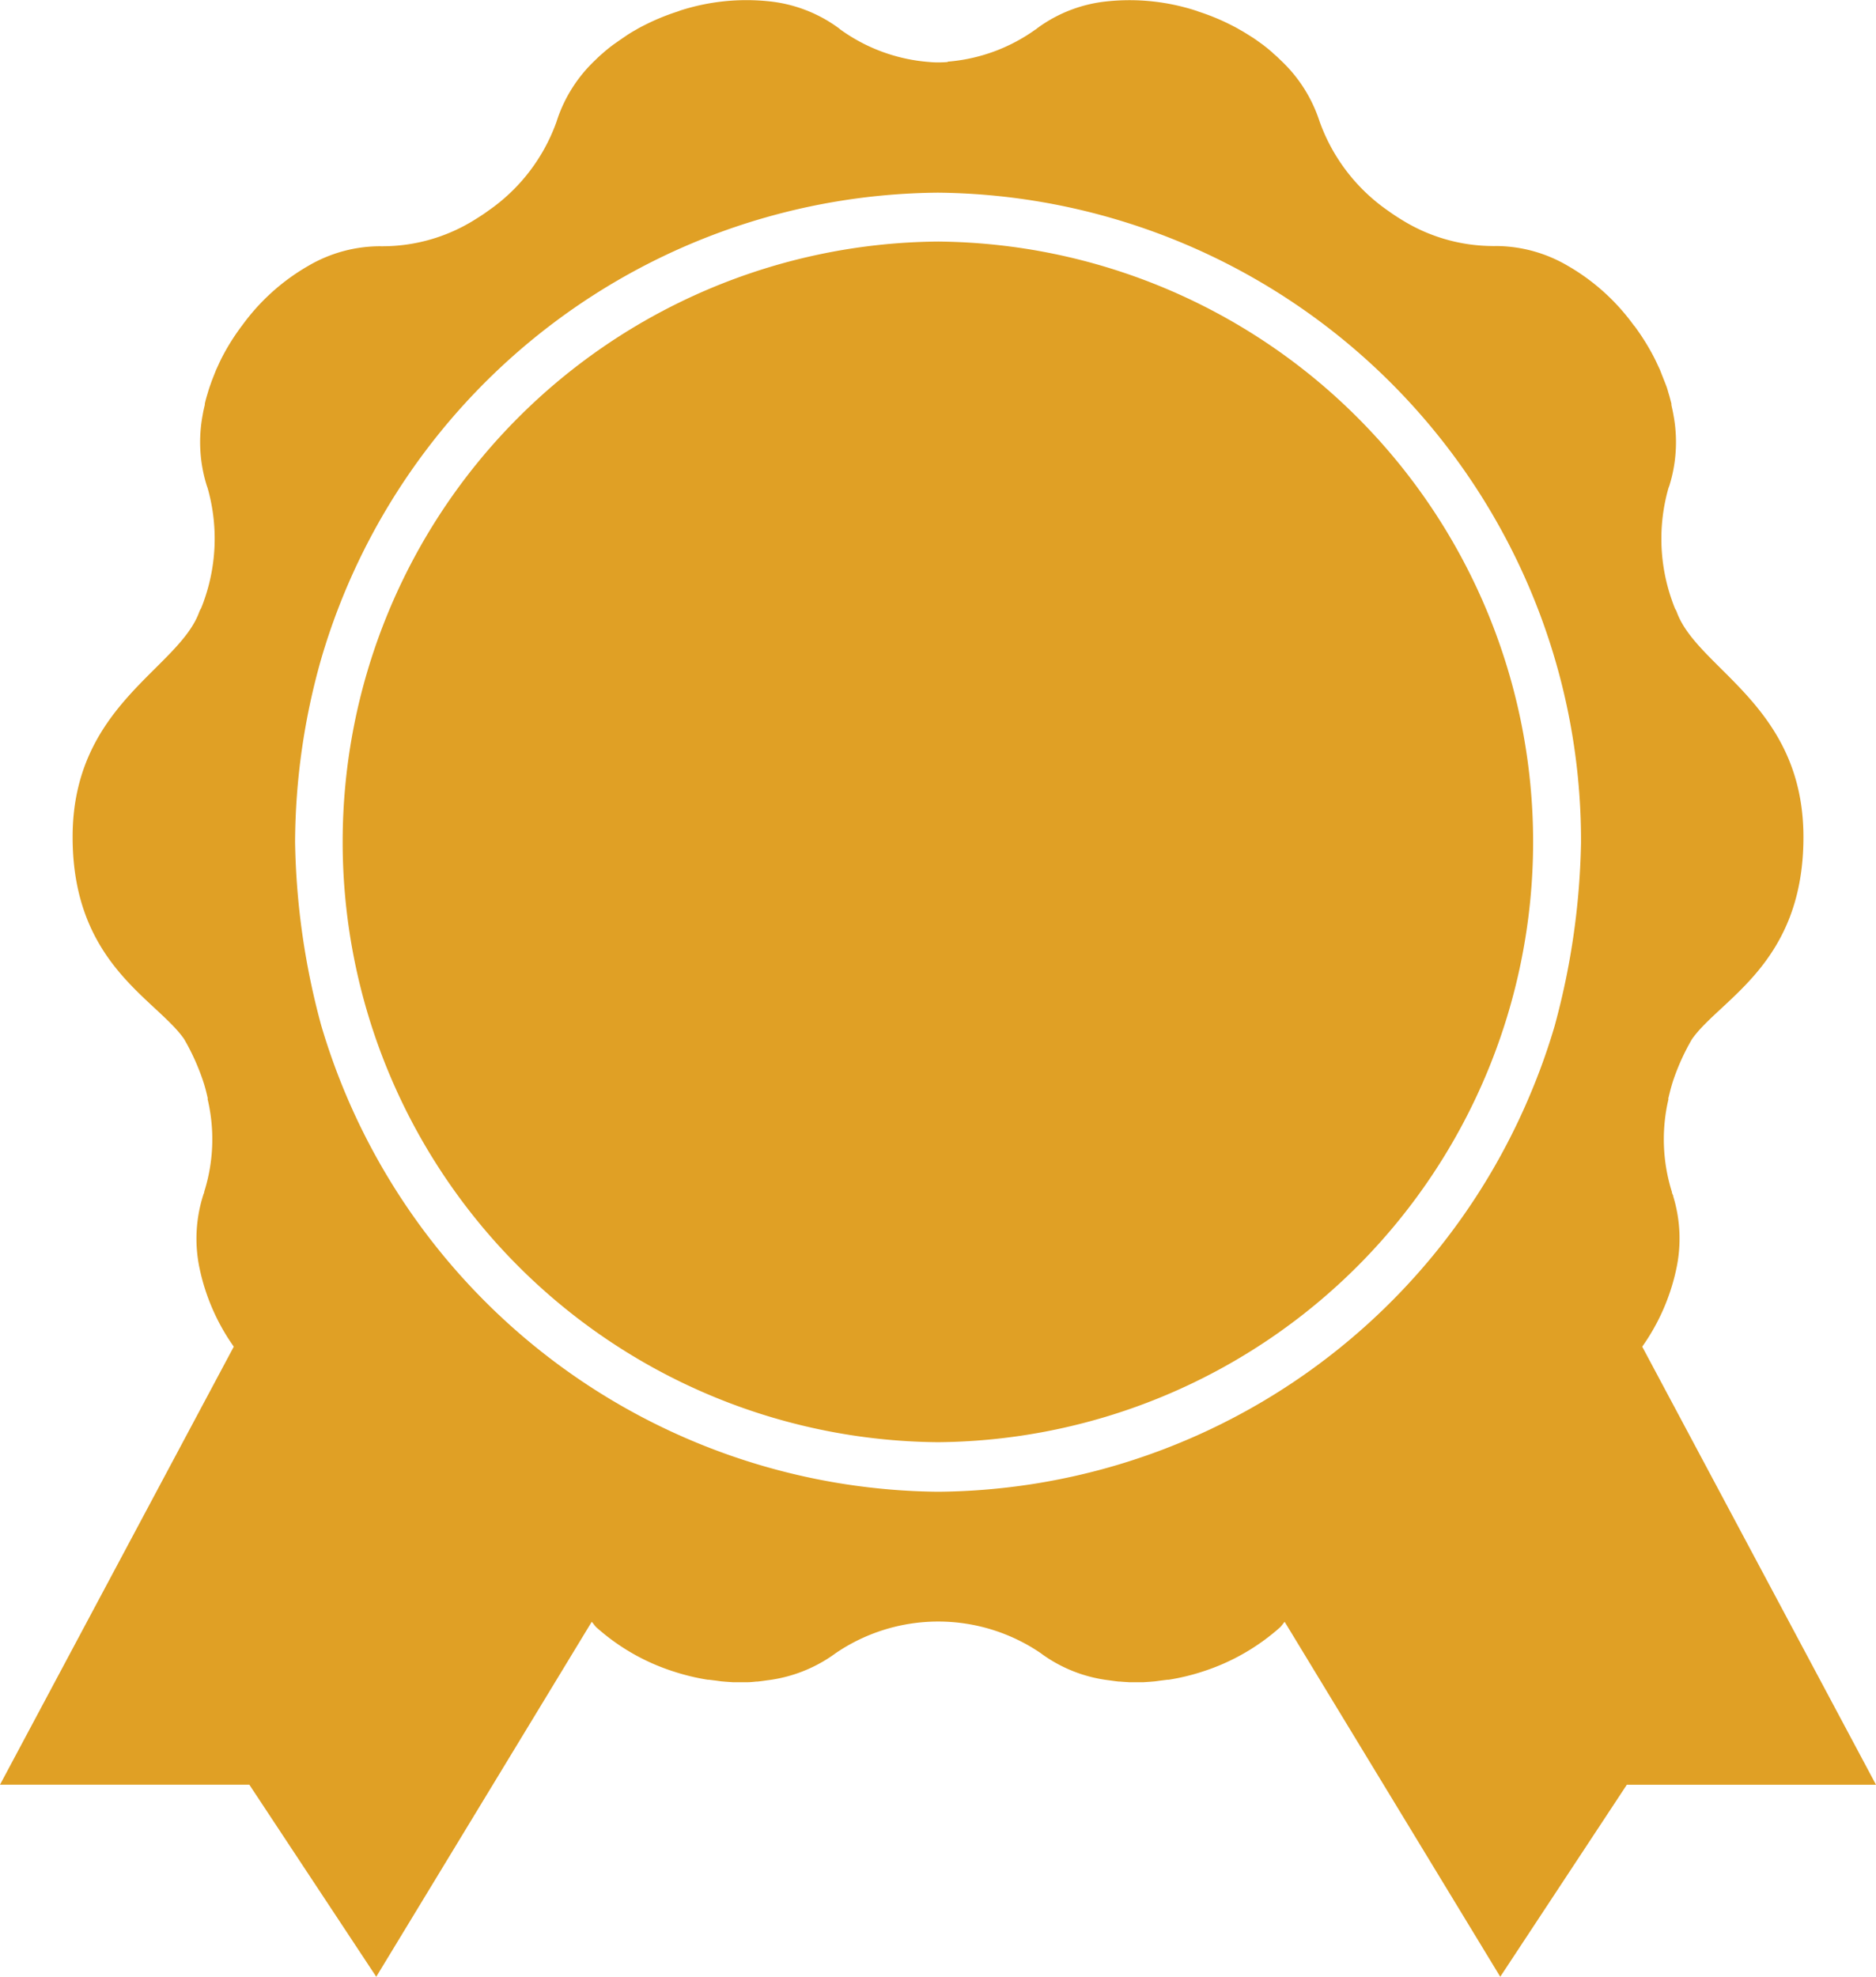 <svg xmlns="http://www.w3.org/2000/svg" width="34" height="35.818" viewBox="0 0 34 35.818"><g transform="translate(0 0)"><path d="M16.981,3.8h0a.028.028,0,0,0-.014,0h-.014a10.878,10.878,0,0,0,0,21.755h.028a10.878,10.878,0,0,0,0-21.755Z" transform="translate(0.031 0.577)" fill="#e0a025"/><path d="M30.553,24.4a3.805,3.805,0,0,0,.616-1.4,2.612,2.612,0,0,0-.056-1.33l0,0c0-.008,0-.017-.007-.024a.177.177,0,0,1-.016-.047l0-.006a3.181,3.181,0,0,1-.06-1.683l-.006,0c.024-.1.05-.206.083-.311a4.075,4.075,0,0,1,.349-.773c.521-.734,2.019-1.367,2.019-3.658,0-2.4-1.933-3.047-2.3-4.091-.009-.023-.021-.036-.03-.056-.02-.051-.039-.1-.056-.151a3.354,3.354,0,0,1-.06-2.029l.015-.039a2.652,2.652,0,0,0,.075-1.284h0v0c-.01-.06-.024-.12-.037-.181V7.313c-.014-.054-.028-.109-.044-.164l-.013-.041a1.069,1.069,0,0,0-.046-.142L30.953,6.9l-.045-.114-.035-.09-.035-.074c-.02-.043-.038-.083-.059-.124l-.01-.02a4.183,4.183,0,0,0-.334-.541l-.023-.031L30.4,5.894a3.839,3.839,0,0,0-1.2-1.081,2.587,2.587,0,0,0-1.281-.356h-.03a.368.368,0,0,1-.051,0h-.007a3.146,3.146,0,0,1-1.618-.464l0,0c-.089-.054-.18-.113-.267-.176a3.331,3.331,0,0,1-1.237-1.608l-.014-.041A2.622,2.622,0,0,0,24,1.09h0c-.044-.044-.09-.086-.137-.126L23.848.948c-.043-.036-.085-.073-.13-.107L23.684.814,23.562.726,23.508.689,23.4.621l-.081-.05-.071-.04c-.04-.024-.081-.045-.121-.066l-.02-.01a4,4,0,0,0-.587-.243L22.488.2,22.465.192A3.909,3.909,0,0,0,20.859.023a2.569,2.569,0,0,0-1.245.469h0a.1.1,0,0,1-.023.016.132.132,0,0,1-.04.03l0,0a3.16,3.16,0,0,1-1.584.578v.006c-.056.006-.114.007-.17.008a1.657,1.657,0,0,1-.17-.008v0A3.156,3.156,0,0,1,16.035.544l0,0a.208.208,0,0,1-.039-.032.1.1,0,0,1-.023-.016h0A2.578,2.578,0,0,0,14.72.022a3.915,3.915,0,0,0-1.605.169L13.092.2l-.037.013a4.052,4.052,0,0,0-.587.243l-.02.01c-.04.021-.081.041-.121.066l-.071.04-.081.05-.1.068-.054.037L11.9.812,11.863.84c-.045.035-.088.07-.13.106l-.016.015c-.047.039-.093.082-.137.126h0a2.625,2.625,0,0,0-.692,1.081l-.014.043A3.316,3.316,0,0,1,9.637,3.819c-.089.066-.181.123-.268.177l0,0a3.156,3.156,0,0,1-1.617.465H7.74a.364.364,0,0,1-.051,0H7.659a2.578,2.578,0,0,0-1.281.355,3.839,3.839,0,0,0-1.2,1.081l-.014.017-.023.032a3.988,3.988,0,0,0-.334.541L4.8,6.5c-.02.041-.039.082-.058.124L4.707,6.7l-.036.09-.045.115-.021.061c-.017.046-.033.094-.046.141l-.013.043c-.016.053-.032.108-.044.164l0,.02c-.014.06-.029.122-.038.18v0h0A2.642,2.642,0,0,0,4.538,8.8l.014.039a3.354,3.354,0,0,1-.06,2.029c-.016.051-.037.1-.056.15a.529.529,0,0,0-.03.056c-.364,1.043-2.3,1.693-2.3,4.091,0,2.291,1.5,2.924,2.019,3.658a4.149,4.149,0,0,1,.349.773c.033.1.06.207.083.311l-.006,0a3.158,3.158,0,0,1-.059,1.683l0,.006a.176.176,0,0,1-.016.047.22.22,0,0,1-.007.024l0,0A2.6,2.6,0,0,0,4.411,23a3.814,3.814,0,0,0,.616,1.4L.79,32.337H5.309l2.3,3.48,3.905-6.431c.031.031.052.069.085.1a3.862,3.862,0,0,0,1.4.8,3.983,3.983,0,0,0,.618.149l.021,0,.136.017.085.012.094.008.122.008h.257c.056,0,.114-.006.168-.012h.021c.063-.006.124-.016.187-.024h0a2.637,2.637,0,0,0,1.2-.47l.033-.024a3.3,3.3,0,0,1,3.706,0l.032.024a2.611,2.611,0,0,0,1.2.47h0c.063.008.123.018.187.024h.022c.055.006.113.008.168.012h.257l.122-.008.094-.008.085-.012.136-.017.021,0a3.952,3.952,0,0,0,.618-.149,3.9,3.9,0,0,0,1.4-.8c.032-.03.054-.068.084-.1l3.907,6.431,2.294-3.479H34.79Zm-1.585-5.818a11.584,11.584,0,0,1-.451,1.261A11.74,11.74,0,0,1,17.79,27.029,11.772,11.772,0,0,1,7.063,19.842a11.9,11.9,0,0,1-.451-1.261,13.422,13.422,0,0,1-.474-3.323,12.287,12.287,0,0,1,.474-3.323A11.746,11.746,0,0,1,17.791,3.49a11.776,11.776,0,0,1,10.727,7.184,11.678,11.678,0,0,1,.926,4.585A13.465,13.465,0,0,1,28.968,18.581Z" transform="translate(-0.79 0.001)" fill="#e0a025"/></g></svg>